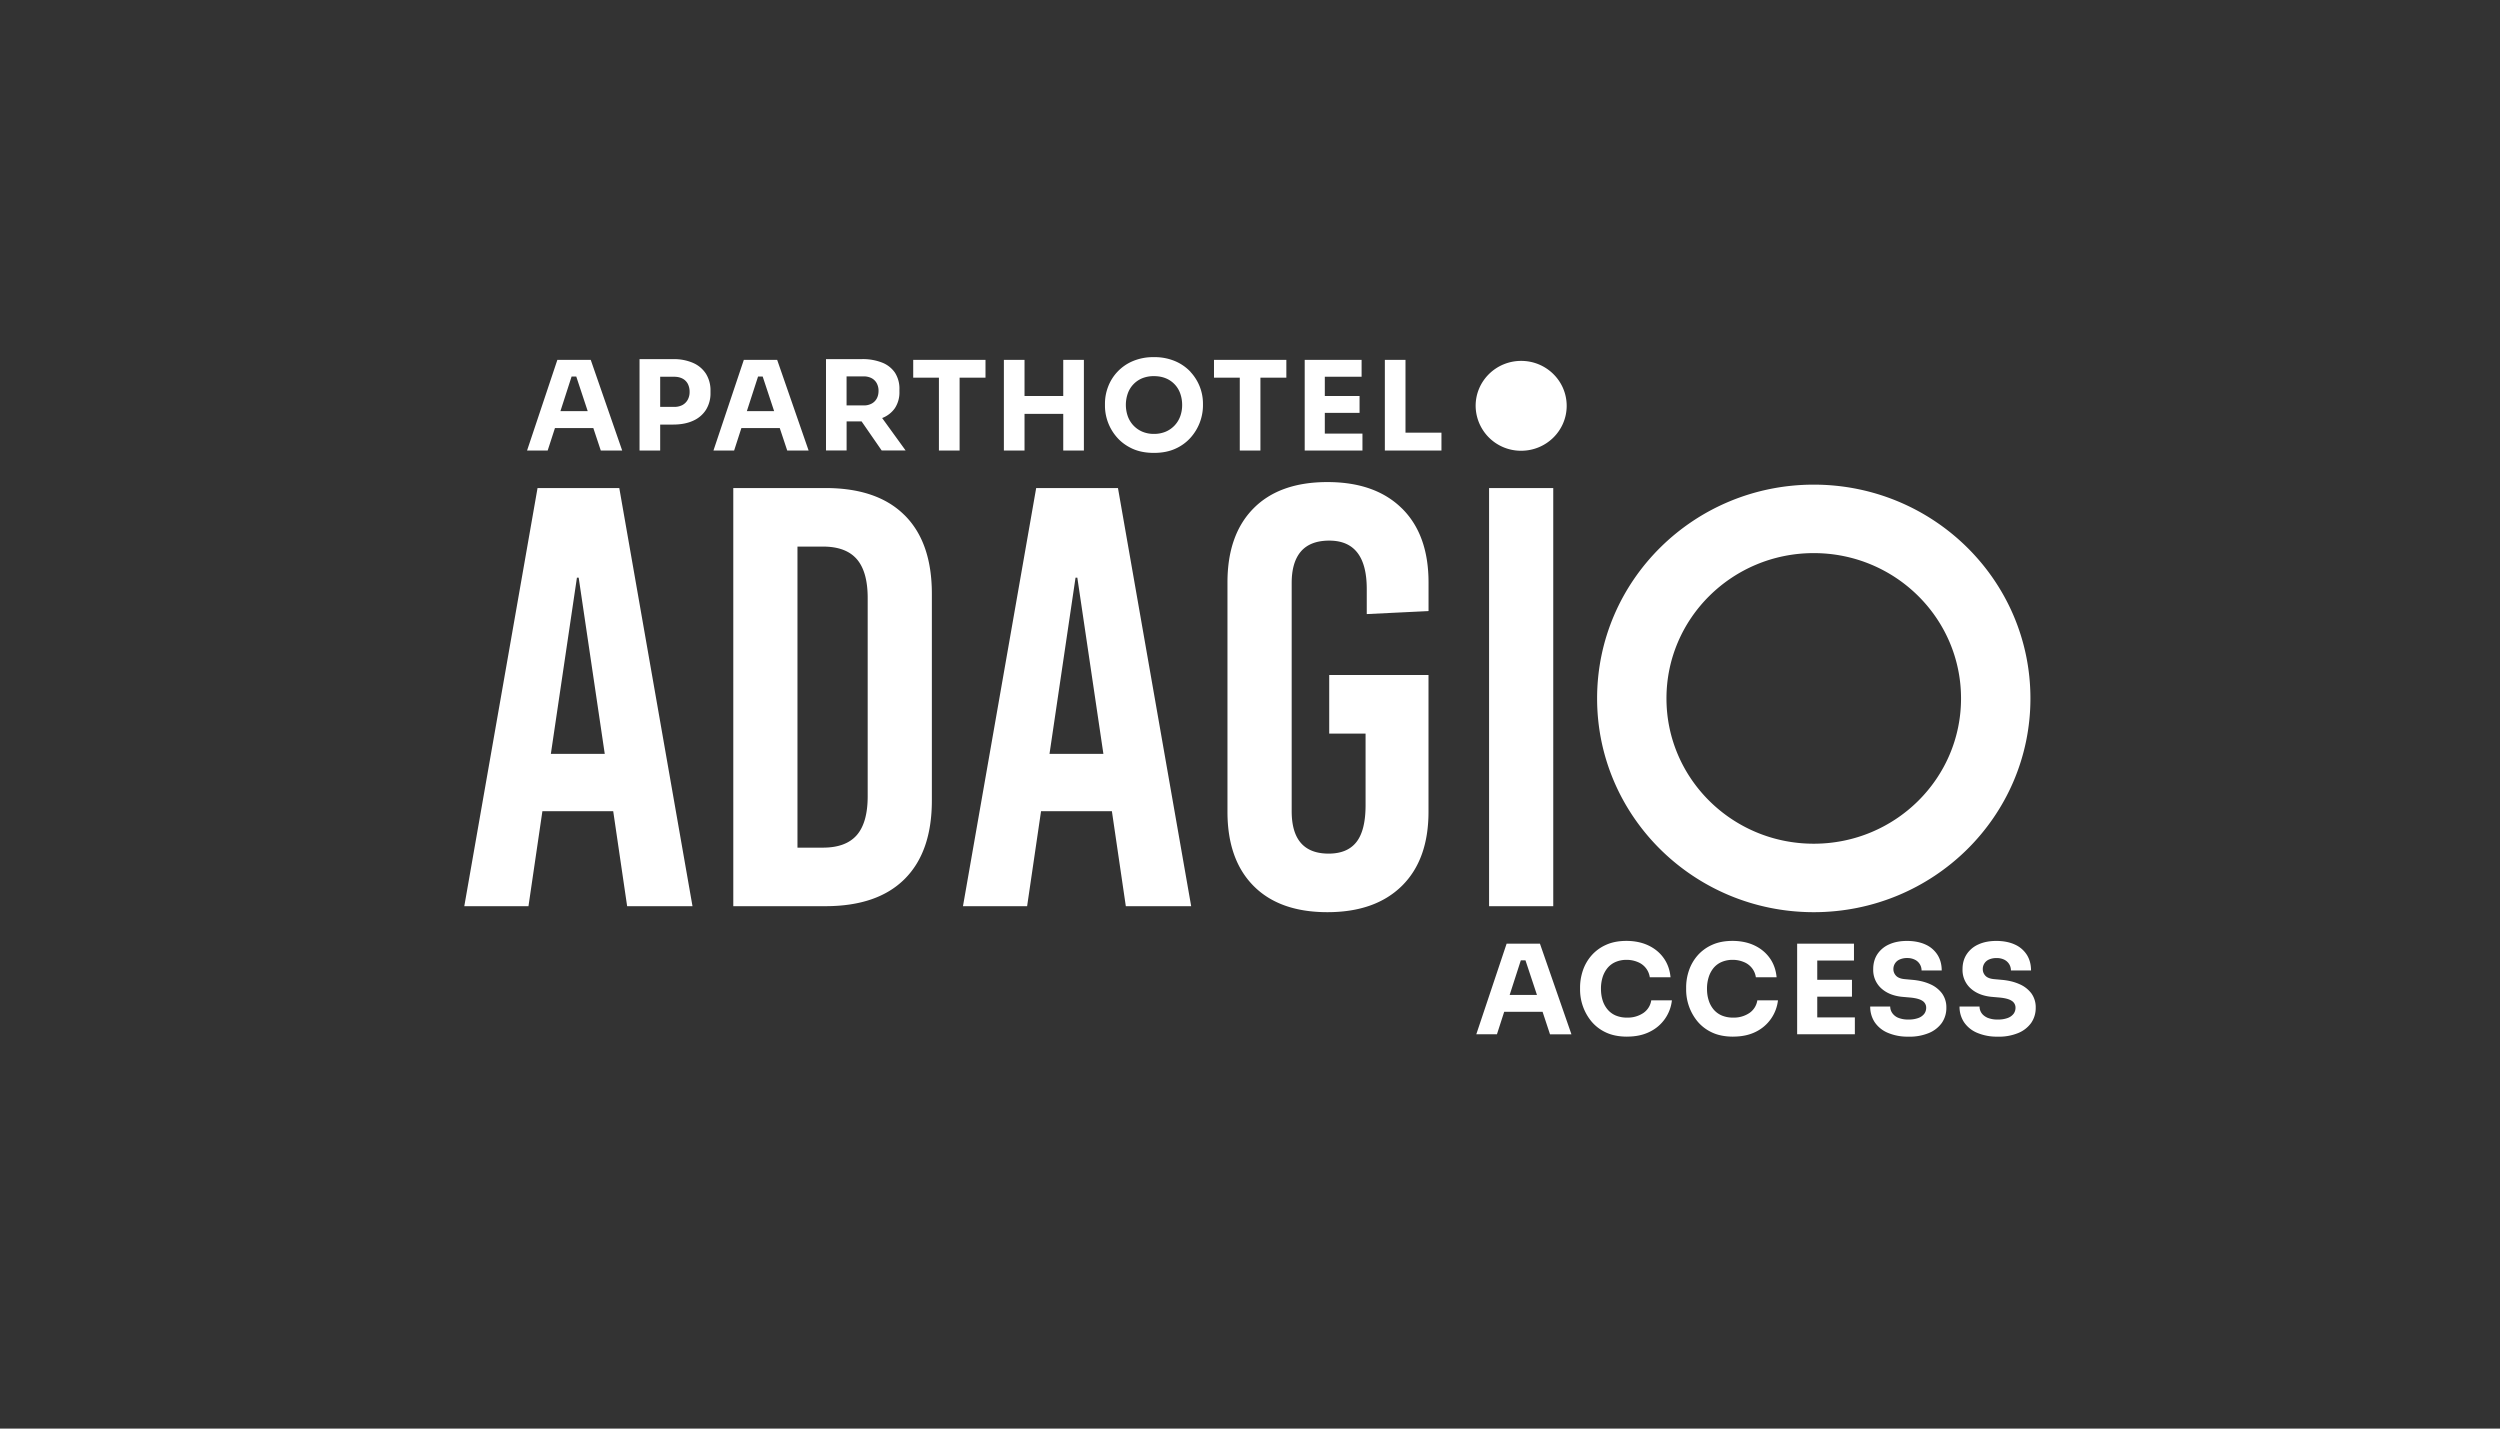 <svg xmlns="http://www.w3.org/2000/svg" viewBox="0 0 70 40" fill="#FFFFFF">
  <rect x="0" y="0" width="70" height="40" fill="#333333" stroke="none"/>
<path d="M50.785 23.624c-2.277 0-4.124-1.821-4.124-4.068s1.847-4.069 4.124-4.069c2.278 0 4.124 1.822 4.124 4.069s-1.846 4.068-4.124 4.068Zm0-10.054c-3.35 0-6.066 2.68-6.066 5.986 0 3.305 2.716 5.985 6.066 5.985 3.35 0 6.067-2.68 6.067-5.985 0-3.306-2.716-5.986-6.067-5.986Zm-34.632 2.604h.05l.73 4.934h-1.509l.73-4.934h-.001Zm-1.102-2.509L13 25.374h1.797l.39-2.66h1.983l.39 2.66h1.83l-2.05-11.709h-2.29Zm7.278 1.639v8.43h.712c.429 0 .745-.117.949-.351.203-.234.305-.597.305-1.087v-5.553c0-.49-.102-.853-.305-1.087-.204-.235-.52-.352-.95-.352h-.711Zm3-.878c.509.507.763 1.24.763 2.2v5.787c0 .959-.254 1.692-.763 2.2-.508.507-1.249.76-2.22.76h-2.577V13.665h2.577c.972 0 1.712.254 2.22.762m4.786 1.747-.729 4.934h1.509l-.73-4.934h-.05Zm3.238 9.2h-1.83l-.39-2.66h-1.984l-.39 2.66h-1.796l2.05-11.709h2.29l2.05 11.709Zm5.9-11.14c.497.49.746 1.182.746 2.074v.802l-1.73.084v-.703c0-.903-.35-1.354-1.05-1.354-.351 0-.614.1-.79.3-.175.202-.262.497-.262.887v6.39c0 .79.345 1.187 1.035 1.187.35 0 .61-.109.779-.326.17-.218.255-.561.255-1.03V20.54h-1.018V18.9h2.78v3.831c0 .893-.249 1.584-.745 2.074-.498.49-1.193.736-2.086.736-.893 0-1.583-.246-2.068-.736-.486-.49-.73-1.182-.73-2.074v-6.423c0-.892.244-1.583.73-2.074.485-.49 1.175-.736 2.068-.736s1.588.246 2.085.736m4.239-.569h-1.797v11.709h1.797V13.665Zm.376-2.302c0 .694-.57 1.258-1.274 1.258a1.267 1.267 0 0 1-1.275-1.258c0-.694.57-1.258 1.275-1.258.703 0 1.274.563 1.274 1.258Zm-1.154 15.526.322.97h-.765l.313-.97h.13Zm-.528-.466-.849 2.537h.578l.203-.629h1.075l.208.63h.6l-.882-2.538h-.934.001Zm3.375 2.603c-.233 0-.433-.04-.6-.12a1.163 1.163 0 0 1-.408-.316 1.403 1.403 0 0 1-.31-.868v-.076c0-.157.026-.313.077-.468a1.25 1.25 0 0 1 .238-.419 1.17 1.17 0 0 1 .405-.3c.164-.076.357-.114.58-.114.223 0 .438.043.616.129.178.085.321.204.428.356.107.151.17.33.189.533h-.581a.54.54 0 0 0-.34-.427.787.787 0 0 0-.312-.06.76.76 0 0 0-.307.06.603.603 0 0 0-.223.166.77.77 0 0 0-.138.256 1.075 1.075 0 0 0-.047.329c0 .12.016.226.047.325a.737.737 0 0 0 .141.257.61.61 0 0 0 .23.167.803.803 0 0 0 .314.057.78.78 0 0 0 .453-.128.522.522 0 0 0 .223-.355h.578a1.108 1.108 0 0 1-.615.877c-.18.092-.392.138-.639.138m2.971.001c-.233 0-.433-.04-.6-.12a1.163 1.163 0 0 1-.408-.316 1.403 1.403 0 0 1-.31-.868v-.076c0-.157.025-.313.077-.468a1.25 1.25 0 0 1 .238-.419 1.17 1.17 0 0 1 .405-.3c.164-.076.357-.114.58-.114.223 0 .438.043.616.129.178.085.32.204.428.356.107.151.17.33.189.533h-.581a.54.54 0 0 0-.34-.427.787.787 0 0 0-.312-.06.76.76 0 0 0-.307.06.602.602 0 0 0-.224.166.77.77 0 0 0-.137.256 1.075 1.075 0 0 0-.048.329c0 .12.016.226.048.325a.736.736 0 0 0 .14.257c.063.073.14.129.231.167a.803.803 0 0 0 .314.057.78.78 0 0 0 .453-.128.522.522 0 0 0 .223-.355h.578a1.12 1.12 0 0 1-.614.877c-.18.092-.393.138-.64.138m1.791-2.602v2.537h1.616v-.473h-1.053v-.58h.972v-.473h-.972v-.539h1.028v-.472H50.32Zm3.12 2.603a1.41 1.41 0 0 1-.588-.11.828.828 0 0 1-.363-.298.782.782 0 0 1-.123-.436h.56c0 .065.018.125.055.18a.38.38 0 0 0 .167.135.73.73 0 0 0 .292.05.768.768 0 0 0 .271-.042.364.364 0 0 0 .166-.116.28.28 0 0 0 .056-.172.221.221 0 0 0-.105-.193c-.07-.048-.185-.078-.342-.093l-.194-.017c-.256-.02-.46-.1-.612-.236a.694.694 0 0 1-.23-.543c0-.162.04-.302.118-.42a.757.757 0 0 1 .33-.273c.141-.064.308-.096.5-.096.193 0 .375.035.52.103a.77.77 0 0 1 .333.288c.078.124.117.27.117.436h-.564a.334.334 0 0 0-.181-.298.468.468 0 0 0-.224-.05.492.492 0 0 0-.213.043.288.288 0 0 0-.171.268c0 .072.026.134.077.188.052.053.137.084.254.093l.197.018c.188.016.354.056.497.12a.82.82 0 0 1 .336.26.66.66 0 0 1 .122.402.732.732 0 0 1-.128.426.837.837 0 0 1-.365.283 1.414 1.414 0 0 1-.564.101m2.5-.001a1.41 1.41 0 0 1-.588-.11.829.829 0 0 1-.363-.298.783.783 0 0 1-.123-.436h.56c0 .065.018.125.054.18.037.056.093.1.168.135a.73.73 0 0 0 .292.05.768.768 0 0 0 .271-.042.364.364 0 0 0 .166-.116.28.28 0 0 0 .056-.172.221.221 0 0 0-.105-.193c-.07-.048-.185-.078-.342-.093l-.194-.017c-.256-.02-.46-.1-.612-.236a.693.693 0 0 1-.23-.543c0-.162.04-.302.119-.42a.757.757 0 0 1 .33-.273c.14-.064.307-.096.5-.096s.375.035.52.103a.769.769 0 0 1 .333.288c.077.124.116.27.116.436h-.563a.335.335 0 0 0-.046-.172.34.34 0 0 0-.135-.127.47.47 0 0 0-.224-.048.492.492 0 0 0-.213.042.288.288 0 0 0-.17.268c0 .072.025.134.076.188.052.053.137.084.254.093l.197.018c.188.016.354.056.497.12a.82.82 0 0 1 .337.26.66.66 0 0 1 .121.402.732.732 0 0 1-.128.426.837.837 0 0 1-.365.283 1.416 1.416 0 0 1-.563.101m-40.338-18.95-.848 2.537h.577l.204-.629h1.074l.209.629h.599l-.88-2.537h-.935Zm.086 1.435.313-.97h.13l.321.97h-.764Zm3.718-1.349a1.338 1.338 0 0 0-.563-.107h-.94v2.558h.578v-.726h.362c.219 0 .406-.036.562-.108a.812.812 0 0 0 .36-.308.872.872 0 0 0 .125-.471v-.055a.877.877 0 0 0-.125-.477.81.81 0 0 0-.36-.306Zm-.154 1.03a.367.367 0 0 1-.15.149.484.484 0 0 1-.23.051h-.391v-.844h.39c.09 0 .167.017.232.05a.35.35 0 0 1 .15.146.48.48 0 0 1 .052.228.439.439 0 0 1-.053.22Zm1.571-1.116-.85 2.537h.579l.203-.629h1.074l.209.629h.599l-.88-2.537h-.934Zm.085 1.435.314-.97h.129l.321.97h-.764Zm4.144-.082a.802.802 0 0 0 .128-.467v-.056a.828.828 0 0 0-.126-.473.777.777 0 0 0-.363-.283 1.473 1.473 0 0 0-.557-.096h-1.01v2.558h.577V11.8h.42l.562.813h.67l-.657-.908a.769.769 0 0 0 .356-.275Zm-1.351-.891h.48a.47.47 0 0 1 .22.05.35.35 0 0 1 .144.143.438.438 0 0 1 .05.214c0 .08-.017.152-.05.213a.35.35 0 0 1-.145.143.455.455 0 0 1-.22.05h-.48v-.813Zm1.865.035h.72v2.04h.579v-2.04h.725v-.497H25.57v.497Zm4.201.514h-1.084v-1.011h-.578v2.537h.578v-1.025h1.084v1.025h.578v-2.537h-.578v1.011Zm3.566-.674a1.278 1.278 0 0 0-.43-.3A1.47 1.47 0 0 0 32.31 10a1.47 1.47 0 0 0-.595.113 1.262 1.262 0 0 0-.69.72 1.32 1.32 0 0 0-.086.468v.076a1.348 1.348 0 0 0 .335.868c.113.13.256.236.428.316.173.08.375.12.608.12.233 0 .435-.04.607-.12a1.25 1.25 0 0 0 .428-.316 1.366 1.366 0 0 0 .338-.868v-.076a1.302 1.302 0 0 0-.349-.887h.002Zm-.29 1.24a.738.738 0 0 1-.406.432.829.829 0 0 1-.33.063.817.817 0 0 1-.328-.063.74.74 0 0 1-.405-.431.97.97 0 0 1 0-.638.72.72 0 0 1 .405-.426.854.854 0 0 1 .328-.059c.123 0 .231.02.328.059a.711.711 0 0 1 .407.426.939.939 0 0 1 .054.325.916.916 0 0 1-.053.313Zm.945-1.08h.722v2.04h.578v-2.04h.726v-.497h-2.026v.497Zm3.103.986h.973v-.472h-.973v-.539h1.03v-.472h-1.593v2.537h1.617v-.473h-1.054v-.58Zm2.259.554v-2.037h-.578v2.537h1.585v-.5h-1.007Z" />
</svg>